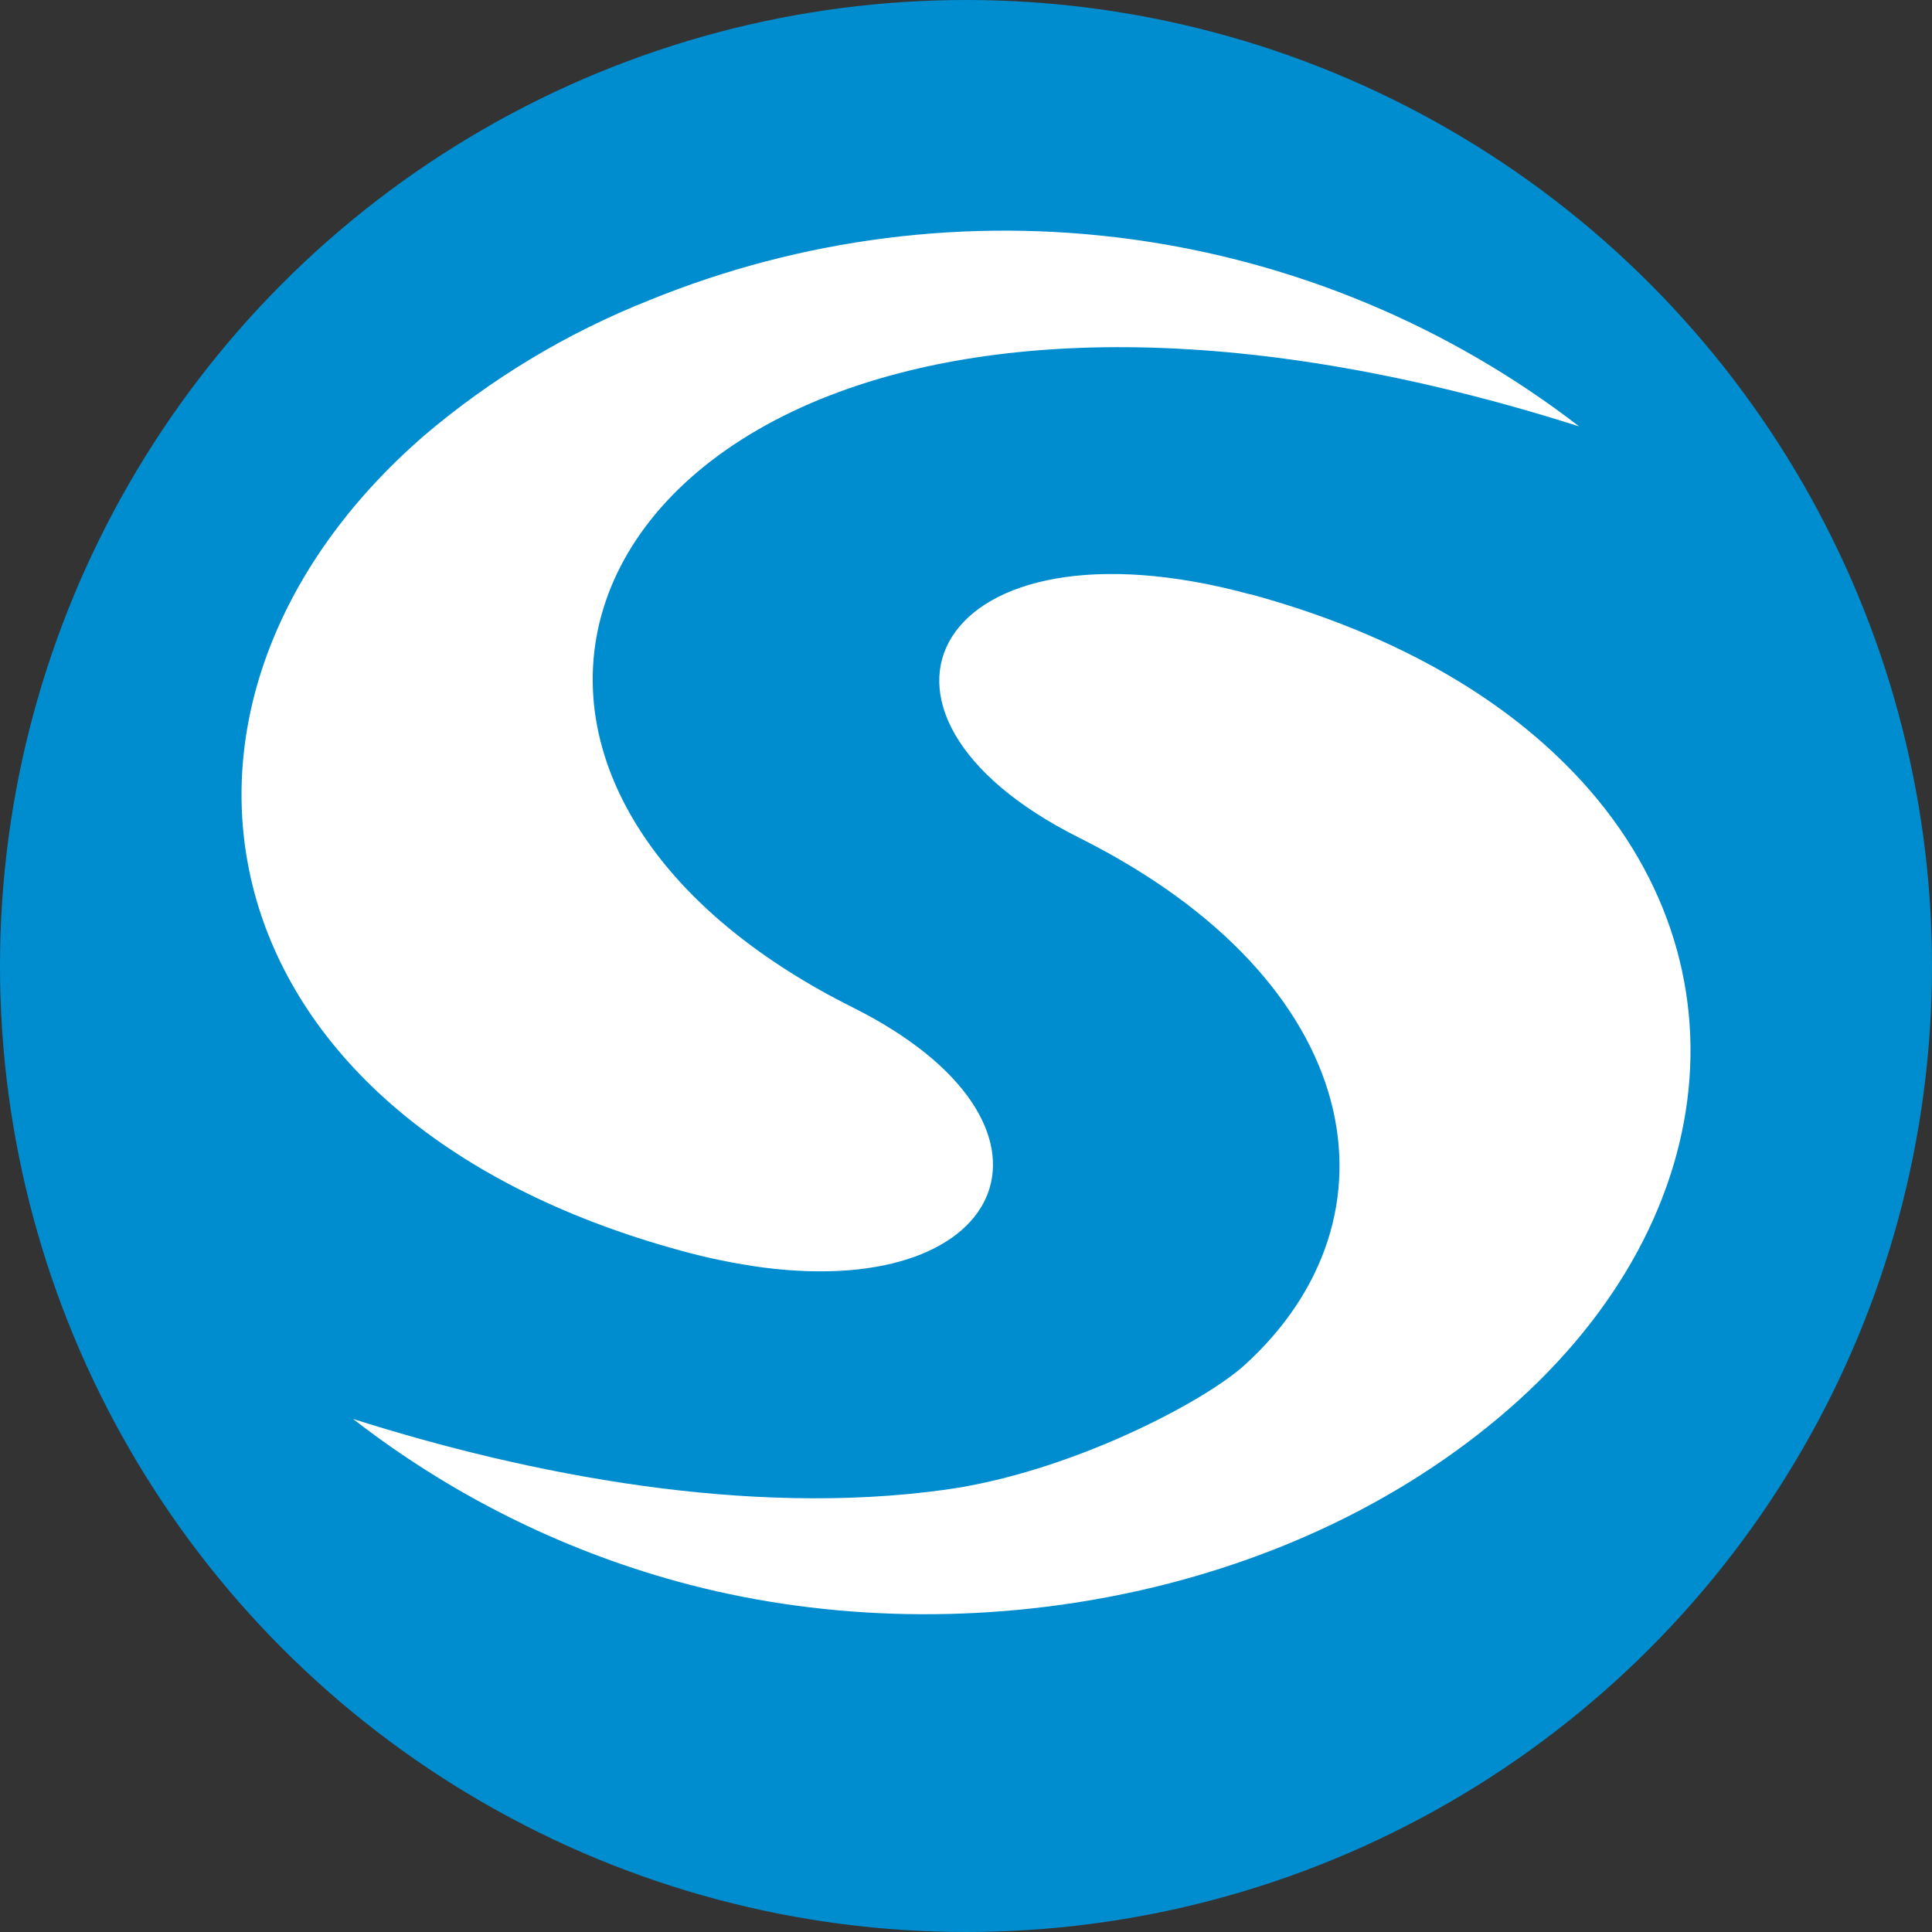 <svg width="20" height="20" viewBox="0 0 20 20" fill="none" xmlns="http://www.w3.org/2000/svg">
<rect x="0" y="0" width="20" height="20" fill="#333333" stroke="none"/>
<circle cx="10" cy="10" r="10" fill="#008DD0"/>
<path fill-rule="evenodd" clip-rule="evenodd" d="M11.707 2.476C10.018 2.247 8.298 2.465 6.719 3.109C5.869 3.446 5.081 3.921 4.385 4.514C1.234 7.254 1.976 11.562 7.049 12.947C7.328 13.024 7.612 13.082 7.898 13.121C10.482 13.455 11.216 11.625 8.83 10.43C7.927 9.98 7.038 9.323 6.533 8.444C5.596 6.814 6.342 5.012 8.495 4.131L8.521 4.121C10.264 3.419 12.921 3.325 16.347 4.414C14.996 3.373 13.397 2.705 11.707 2.476ZM12.95 6.153C14.313 6.525 15.363 7.111 16.106 7.815C18.142 9.736 17.922 12.581 15.616 14.589C13.326 16.579 9.872 17.159 7.011 16.371C5.793 16.036 4.653 15.464 3.655 14.689C5.49 15.272 7.747 15.704 9.781 15.422C11.062 15.247 12.454 14.52 12.883 14.132C14.565 12.605 14.15 10.163 11.171 8.672C8.546 7.357 9.701 5.271 12.943 6.153H12.95Z" fill="white"/>
</svg>
